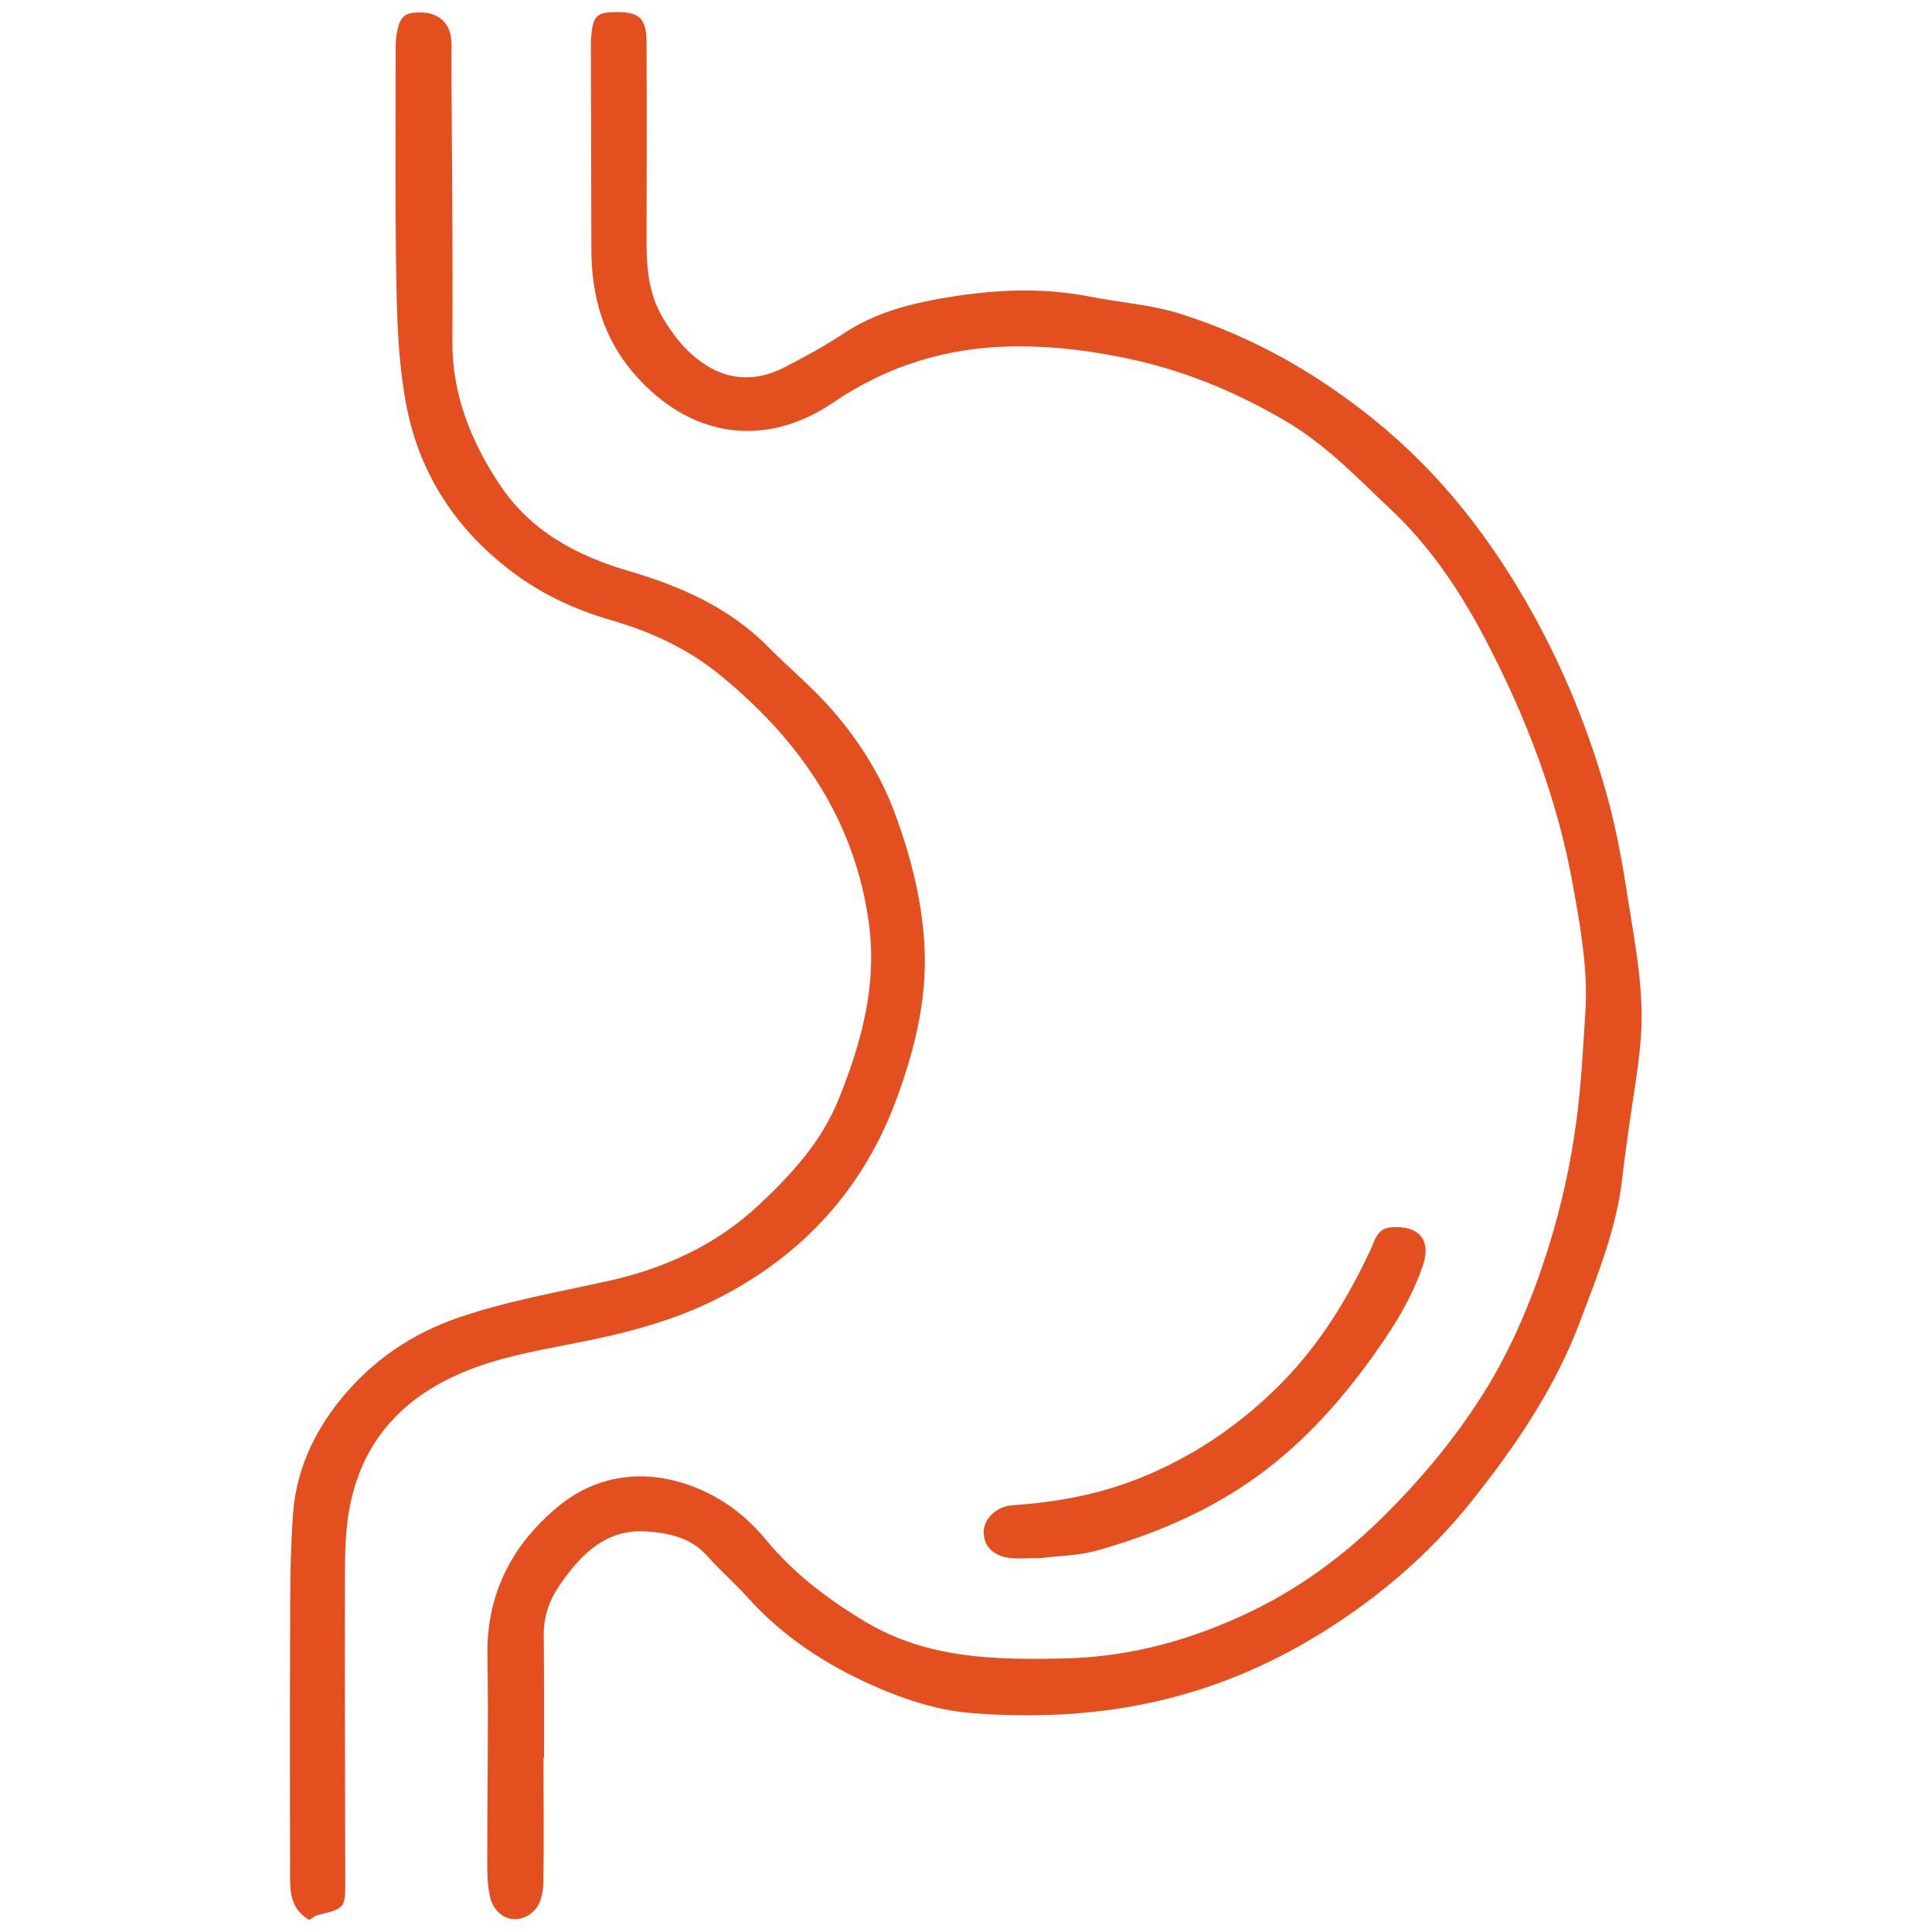 <?xml version="1.0" encoding="UTF-8"?>
<svg id="Capa_1" data-name="Capa 1" xmlns="http://www.w3.org/2000/svg" viewBox="0 0 200 200">
  <defs>
    <style>
      .cls-1 {
        fill: #e34f1f;
      }
    </style>
  </defs>
  <path class="cls-1" d="m56.26,181.95c0,4.32.06,8.65-.01,12.97-.02.92-.25,2.07-.82,2.72-1.61,1.81-4.11,1.14-4.69-1.25-.31-1.29-.3-2.68-.3-4.03,0-7.03.14-14.06.02-21.08-.1-6.42,2.69-11.54,7.4-15.39,4-3.26,8.97-3.89,13.91-1.99,2.97,1.14,5.46,2.99,7.57,5.55,2.82,3.42,6.33,6.09,10.2,8.41,6.49,3.89,13.52,3.98,20.7,3.82,6.96-.16,13.5-2.02,19.65-5.05,4.94-2.43,9.35-5.72,13.3-9.62,3.58-3.53,6.77-7.32,9.55-11.49,3.42-5.11,5.79-10.7,7.6-16.53,1.3-4.18,2.24-8.43,2.83-12.81.52-3.82.7-7.61.95-11.43.28-4.41-.51-8.74-1.27-13-1.61-9.03-4.88-17.57-9.14-25.67-2.56-4.87-5.62-9.47-9.7-13.31-3.44-3.24-6.68-6.68-10.82-9.12-4.89-2.89-9.99-5.06-15.56-6.34-4.21-.96-8.4-1.5-12.71-1.45-6.81.08-13,1.96-18.65,5.8-7.16,4.87-14.96,3.61-20.67-3.02-3.17-3.69-4.37-8.04-4.38-12.8-.02-7.03-.03-14.05-.05-21.08,0-.18,0-.36,0-.54.16-2.59.52-2.98,2.74-2.97,2.3.01,3.01.68,3.02,3.12.03,6.94.02,13.87,0,20.81,0,2.66.25,5.23,1.63,7.62,1.17,2.03,2.63,3.81,4.57,5.03,2.58,1.63,5.38,1.59,8.07.2,2.1-1.08,4.2-2.22,6.17-3.53,3-1.99,6.37-2.94,9.81-3.56,5.2-.93,10.39-1.27,15.72-.22,3.1.61,6.31.82,9.36,1.79,7.34,2.33,13.9,6.03,19.9,10.87,7.01,5.64,12.33,12.55,16.63,20.35,3.26,5.93,5.77,12.15,7.58,18.68.97,3.49,1.59,6.99,2.14,10.56.76,4.85,1.73,9.66,1.34,14.58-.25,3.17-.84,6.31-1.27,9.46-.23,1.66-.46,3.33-.65,4.99-.59,5.19-2.56,10-4.37,14.82-2.61,6.94-6.74,12.98-11.37,18.77-4.31,5.37-9.45,9.73-15.2,13.33-5.6,3.51-11.69,6.05-18.22,7.41-6.01,1.26-12.1,1.48-18.17,1.01-2.99-.23-6.04-1.11-8.84-2.26-5.45-2.23-10.41-5.3-14.4-9.75-1.32-1.47-2.83-2.77-4.14-4.25-1.66-1.88-3.89-2.36-6.18-2.54-4.3-.33-6.89,2.35-9.09,5.53-1.06,1.53-1.68,3.24-1.66,5.16.04,4.23.03,8.47.03,12.7-.03,0-.07,0-.1,0Z"/>
  <path class="cls-1" d="m32.01,198.75c-1.98-1.2-1.98-2.93-1.98-4.66,0-7.84-.04-15.67,0-23.51.02-4.68-.04-9.37.32-14.03.33-4.3,2.13-8.22,4.82-11.57,3.26-4.05,7.35-6.9,12.41-8.62,5.03-1.71,10.19-2.6,15.33-3.74,5.87-1.3,11.21-3.72,15.68-7.91,3.4-3.19,6.48-6.57,8.24-10.95,2.34-5.8,3.97-11.75,3.13-18.08-1.43-10.76-7.11-18.99-15.38-25.77-3.38-2.77-7.21-4.52-11.25-5.69-3.63-1.05-6.93-2.55-9.93-4.74-5.95-4.35-9.88-10.15-11.3-17.35-.77-3.92-.97-7.99-1.05-11.99-.17-8.1-.08-16.21-.09-24.32,0-.72-.03-1.45.08-2.16.32-1.98.8-2.39,2.55-2.37,1.7.01,2.92,1.03,3.11,2.65.08.71.03,1.44.03,2.16.04,9.73.16,19.46.1,29.19-.04,5.51,1.89,10.3,4.83,14.78,3.2,4.88,7.99,7.45,13.46,9.05,5.38,1.58,10.43,3.81,14.46,7.9,2.21,2.25,4.68,4.26,6.72,6.65,2.65,3.1,4.83,6.49,6.29,10.41,1.71,4.58,2.89,9.22,3.12,14.07.25,5.36-1.02,10.47-2.85,15.48-3.42,9.36-9.66,16.23-18.47,20.74-4.83,2.47-10.07,3.76-15.4,4.78-3.79.73-7.68,1.46-11.2,2.97-5.45,2.33-9.53,6.16-11.21,12.26-.78,2.82-.86,5.59-.87,8.41-.04,10.72.02,21.44.03,32.16,0,2.56-.11,2.63-2.78,3.28-.33.08-.61.32-.97.52Z"/>
  <path class="cls-1" d="m107.74,161.3c-1.42,0-2.24.07-3.04,0-1.89-.18-2.94-1.27-2.86-2.85.07-1.29,1.37-2.51,2.92-2.62,4.49-.3,8.86-1.09,13.06-2.75,5.3-2.09,9.92-5.15,14.04-9.11,4.43-4.25,7.57-9.3,10.11-14.8.41-.89.61-2.01,2.06-2.12,2.83-.21,4.18,1.28,3.26,3.97-1.3,3.8-3.51,7.13-5.87,10.33-3.66,4.95-7.87,9.35-13.11,12.73-4.54,2.94-9.47,4.92-14.61,6.39-2.1.6-4.37.61-5.97.82Z"/>
</svg>